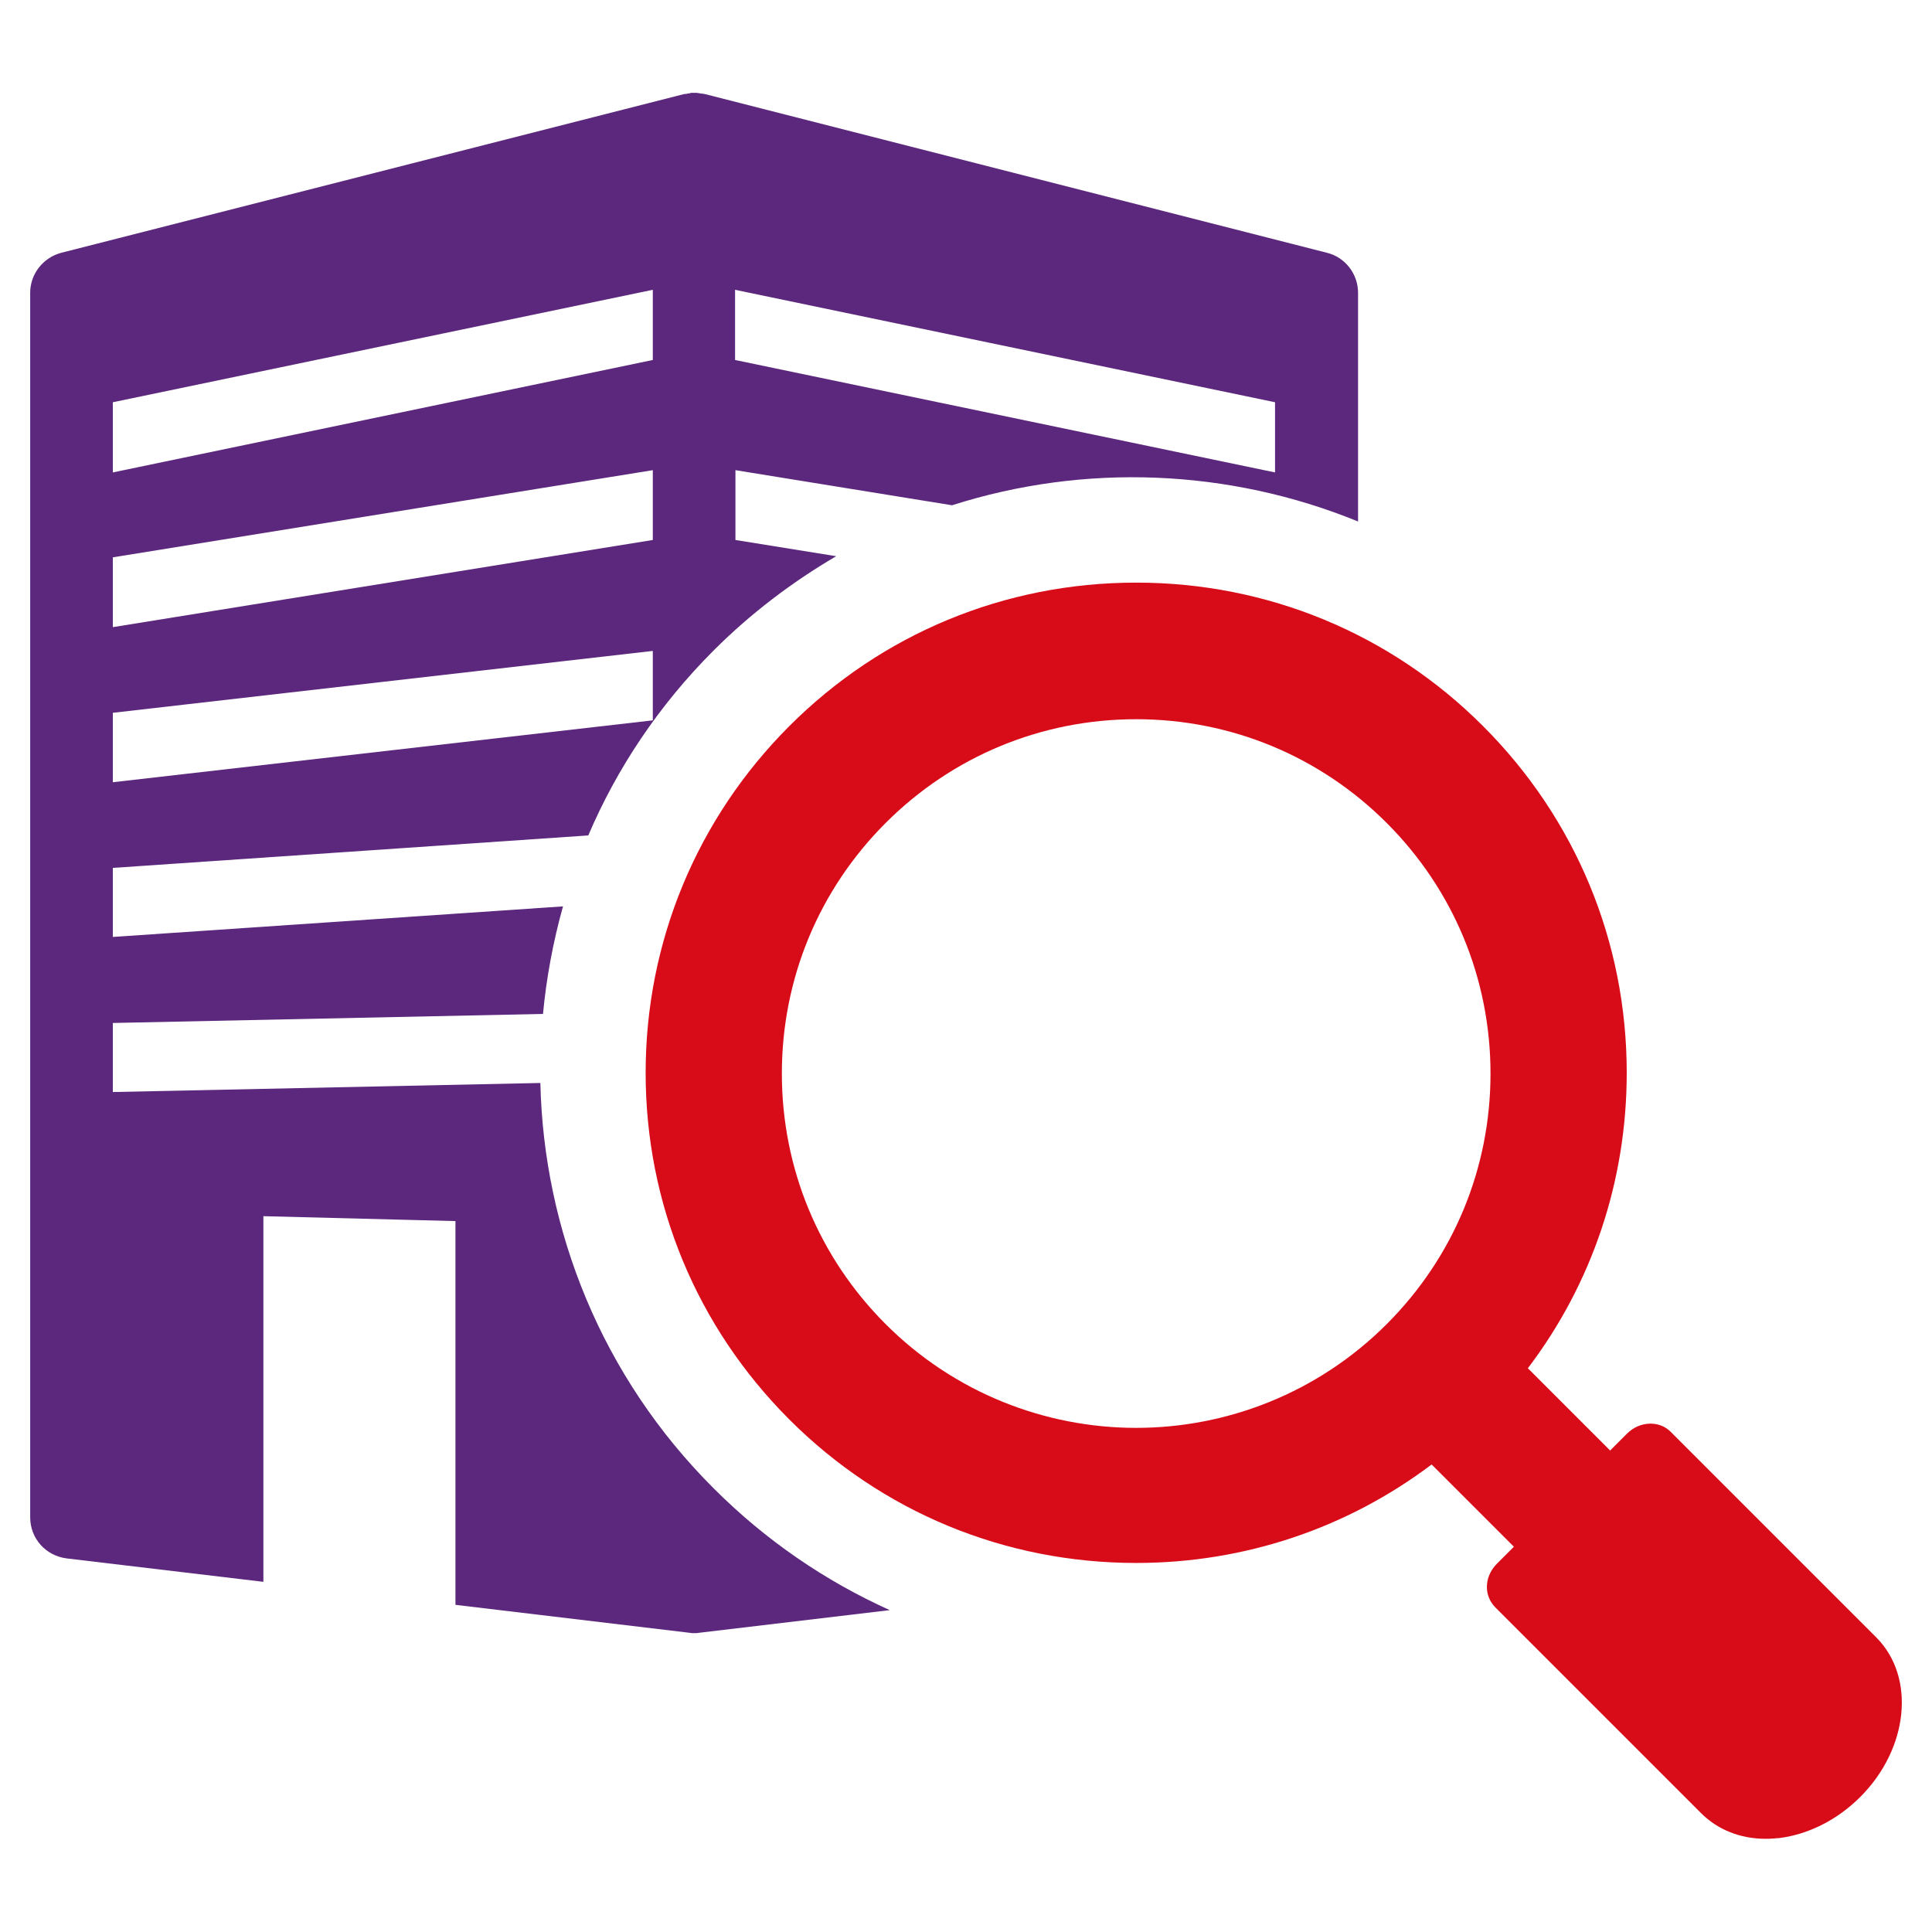 <?xml version="1.0" encoding="utf-8"?>
<!-- Generator: Adobe Illustrator 28.1.0, SVG Export Plug-In . SVG Version: 6.00 Build 0)  -->
<svg version="1.1" id="_x32_" xmlns="http://www.w3.org/2000/svg" xmlns:xlink="http://www.w3.org/1999/xlink" x="0px" y="0px"
	 viewBox="0 0 512 512" style="enable-background:new 0 0 512 512;" xml:space="preserve">
<style type="text/css">
	.st0{fill:none;}
	.st1{fill:#5C287D;}
	.st2{fill:#D80C18;}
</style>
<g>
	<path class="st0" d="M194.8,143.1l26.7,4.3c9.8-5.7,20.1-10.2,30.7-13.5l-57.4-9.3V143.1z"/>
	<polygon class="st0" points="173,172.5 29.9,188.9 29.9,207.3 173,190.9 	"/>
	<path class="st0" d="M29.9,248.3l119.3-8.1c1.8-6.4,4-12.6,6.6-18.7l-126,8.6V248.3z"/>
	<polygon class="st0" points="337.9,106.6 194.8,76.8 194.8,95.4 337.9,125.2 	"/>
	<polygon class="st0" points="173,76.8 29.9,106.6 29.9,125.2 173,95.4 	"/>
	<polygon class="st0" points="173,124.6 29.9,147.7 29.9,166.2 173,143.1 	"/>
	<path class="st0" d="M29.9,289.4l113.3-2.4c-0.1-6.1,0.1-12.2,0.6-18.3l-114,2.4V289.4z"/>
	<path class="st1" d="M143.2,287l-113.3,2.4v-18.3l114-2.4c0.9-9.6,2.7-19.2,5.3-28.5l-119.3,8.1V230l126-8.6
		c7.6-17.8,18.7-34.5,33.2-49c9.9-9.9,20.9-18.2,32.5-25l-26.7-4.3v-18.5l57.4,9.3c35.1-11.2,73.3-9.7,107.6,4.3V77.6
		c0-5-3.4-9.4-8.2-10.6l-165-42.1c-0.1,0-0.1,0-0.2,0c-0.2-0.1-0.5-0.1-0.7-0.1l-0.5-0.1c-0.2,0-0.5-0.1-0.7-0.1c-0.2,0-0.3,0-0.5,0
		c-0.2,0-0.5,0-0.7,0c-0.2,0-0.4,0-0.5,0.1c-0.2,0-0.4,0.1-0.7,0.1c-0.2,0.1-0.4,0.1-0.6,0.1c-0.1,0-0.2,0-0.2,0L16.2,67
		C11.4,68.3,8,72.6,8,77.6v324.5c0,5.6,4.1,10.2,9.7,10.9l52.1,6.2v-96.9l50.9,1.3v101.7l62,7.4c0.4,0.1,0.8,0.1,1.2,0.1h0.1
		c0.4,0,0.9,0,1.3-0.1l50.5-6c-17.1-7.7-32.9-18.5-46.6-32.2C159.4,364.8,144.1,326,143.2,287z M194.8,76.8l143.1,29.8v18.6
		L194.8,95.4V76.8z M29.9,106.6L173,76.8v18.6L29.9,125.2V106.6z M29.9,147.7L173,124.6v18.5L29.9,166.2V147.7z M29.9,188.9
		L173,172.5v18.4L29.9,207.3V188.9z"/>
	<path class="st2" d="M497.3,434l-54.6-54.6c-3-3-8.2-2.8-11.5,0.5l-4.5,4.5l-21.8-21.8c17-22.4,26.2-49.6,26.2-78.3
		c0-34.7-13.5-67.3-38.1-91.9c-24.5-24.5-57.1-38-91.9-38s-67.4,13.5-91.9,38c-24.5,24.5-38.1,57.2-38.1,91.9
		c0,34.7,13.5,67.3,38.1,91.9c24.5,24.5,57.1,38,91.9,38c28.7,0,55.9-9.2,78.3-26.1l21.8,21.8l-4.5,4.5c-1.4,1.4-2.4,3.3-2.6,5.2
		c-0.3,2.4,0.5,4.6,2.1,6.3l54.6,54.6c4.4,4.4,10.4,6.8,17.1,6.8c1.2,0,2.5-0.1,3.7-0.2c7.7-1,15.3-4.8,21.4-10.9
		C505.8,463.4,507.7,444.5,497.3,434z M367.5,350.9c-18.3,18.3-42.4,27.5-66.4,27.5c-24,0-48.1-9.2-66.4-27.5
		c-17.7-17.7-27.5-41.3-27.5-66.4c0-25.1,9.8-48.7,27.5-66.4c17.7-17.7,41.3-27.5,66.4-27.5s48.7,9.8,66.4,27.5
		c17.7,17.7,27.5,41.3,27.5,66.4C395,309.5,385.3,333.1,367.5,350.9z"/>
</g>
</svg>
